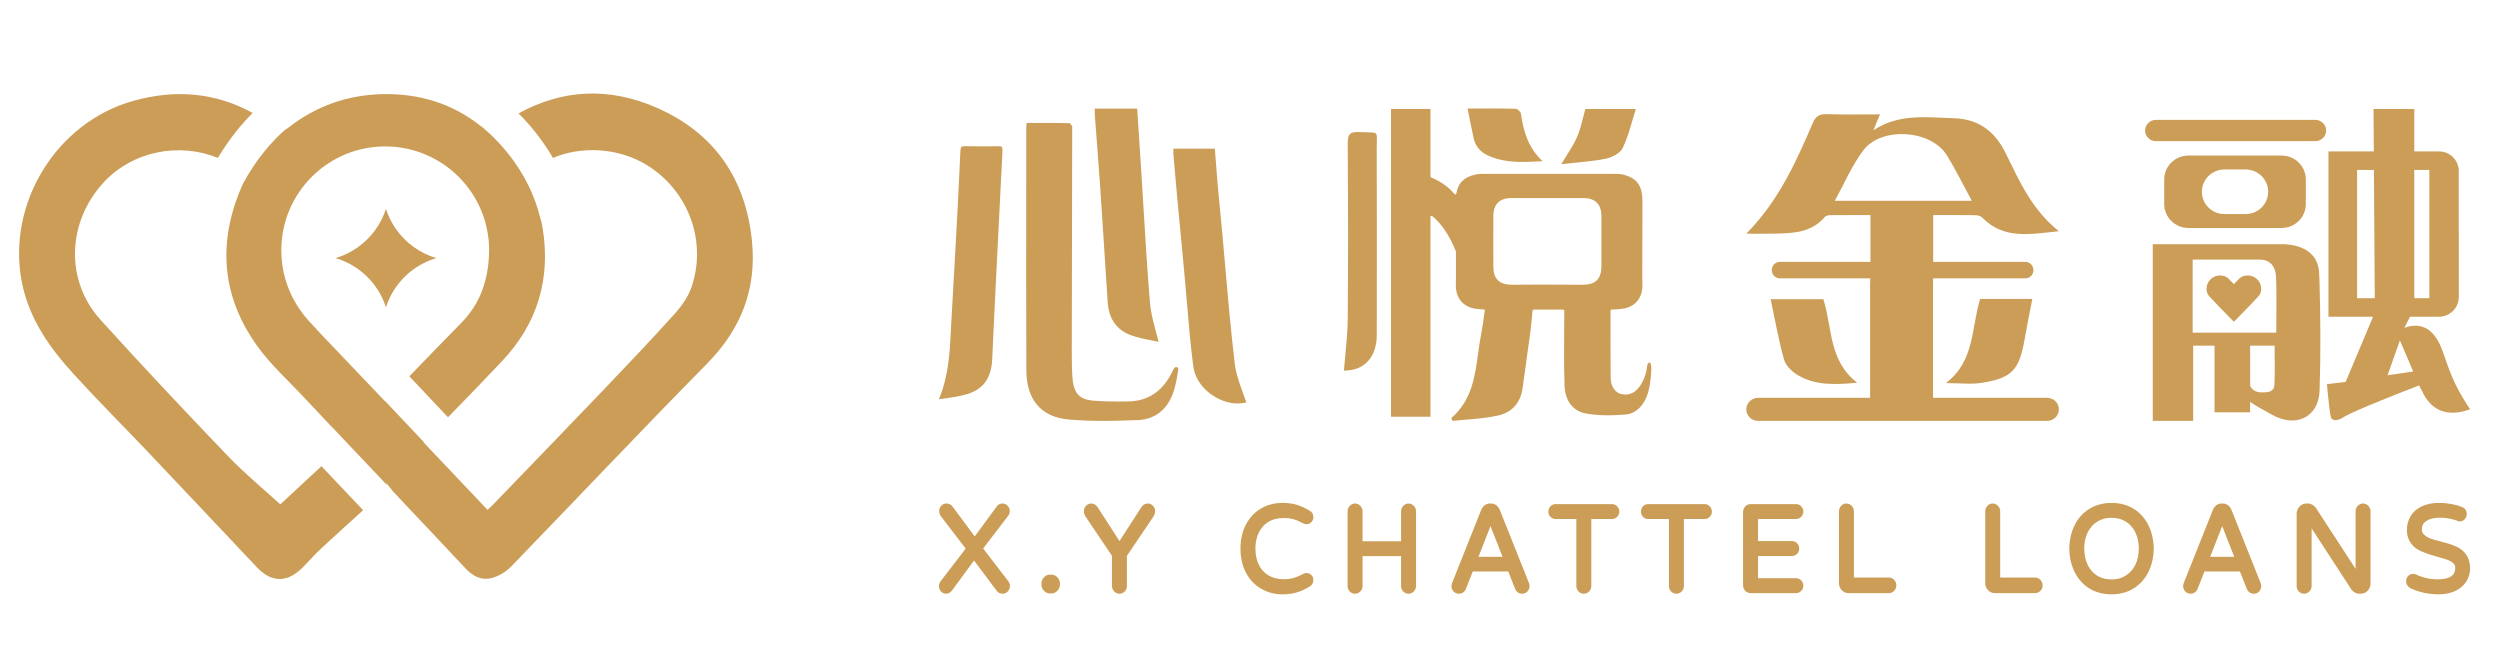 <?xml version="1.0" encoding="utf-8"?>
<!-- Generator: Adobe Illustrator 16.0.0, SVG Export Plug-In . SVG Version: 6.00 Build 0)  -->
<!DOCTYPE svg PUBLIC "-//W3C//DTD SVG 1.1//EN" "http://www.w3.org/Graphics/SVG/1.1/DTD/svg11.dtd">
<svg version="1.1" id="圖層_1" xmlns="http://www.w3.org/2000/svg" xmlns:xlink="http://www.w3.org/1999/xlink" x="0px" y="0px"
	 width="300px" height="80px" viewBox="0 0 300 80" enable-background="new 0 0 300 80" xml:space="preserve">
<path d="M492.445-163.988c-0.059,0.107,0.112,0.108,0.089,0.198c-0.126-0.009-0.126-0.009-0.091-0.199L492.445-163.988z"/>
<path d="M487.503-161.807c-0.001-0.061-0.003-0.122-0.003-0.184c0.012,0.007,0.022,0.012,0.033,0.021
	C487.658-161.876,487.658-161.876,487.503-161.807z"/>
<path d="M491.793-163.67c0.091,0,0.181,0,0.271,0C491.926-163.567,491.926-163.567,491.793-163.67z"/>
<path d="M535.388-162.05c0.007,0.063,0.017,0.125,0.021,0.188c0.001,0.004-0.021,0.013-0.026,0.013c-0.014,0-0.03-0.011-0.029-0.015
	C535.36-161.925,535.371-161.987,535.388-162.05L535.388-162.05z"/>
<path d="M530.972-163.67c0.062,0,0.12-0.001,0.182-0.001C531.07-163.557,531.051-163.557,530.972-163.67z"/>
<g>
	<path fill="#CB9D57" d="M117.978,65.819l3.04-3.973c0.103-0.15,0.155-0.327,0.155-0.525c0-0.243-0.087-0.457-0.259-0.634
		c-0.171-0.175-0.385-0.267-0.618-0.267c-0.285,0-0.52,0.118-0.676,0.339l-2.656,3.616l-2.664-3.599
		c-0.085-0.104-0.19-0.189-0.311-0.254c-0.129-0.068-0.267-0.103-0.41-0.103c-0.244,0-0.46,0.093-0.628,0.271
		c-0.165,0.176-0.249,0.393-0.249,0.645c0,0.193,0.055,0.381,0.161,0.557l3.02,3.941l-3.042,3.963
		c-0.11,0.169-0.166,0.358-0.166,0.563c0,0.233,0.084,0.44,0.249,0.616c0.167,0.178,0.375,0.271,0.601,0.271
		c0.263,0,0.496-0.119,0.703-0.368l2.657-3.617l2.69,3.598c0.176,0.254,0.425,0.388,0.721,0.388c0.255,0,0.478-0.097,0.646-0.281
		c0.162-0.181,0.245-0.398,0.245-0.648c0-0.228-0.063-0.416-0.177-0.552L117.978,65.819z"/>
	<path fill="#CB9D57" d="M126.15,68.952h-0.137c-0.284,0-0.531,0.111-0.737,0.329c-0.202,0.214-0.304,0.471-0.304,0.761v0.087
		c0,0.291,0.102,0.547,0.304,0.76c0.205,0.219,0.453,0.329,0.737,0.329h0.137c0.283,0,0.531-0.11,0.737-0.329
		c0.202-0.214,0.304-0.47,0.304-0.76v-0.087c0-0.29-0.102-0.547-0.304-0.761C126.681,69.063,126.433,68.952,126.15,68.952z"/>
	<path fill="#CB9D57" d="M137.738,60.421c-0.328,0-0.599,0.158-0.78,0.453l-2.619,4.056l-2.616-4.051
		c-0.185-0.3-0.455-0.458-0.783-0.458c-0.248,0-0.468,0.101-0.635,0.293c-0.16,0.185-0.242,0.403-0.242,0.651
		c0,0.156,0.044,0.326,0.134,0.518l3.238,4.814v3.62c0,0.255,0.089,0.475,0.266,0.655c0.175,0.18,0.396,0.274,0.638,0.274
		c0.244,0,0.463-0.096,0.635-0.278c0.169-0.18,0.255-0.399,0.255-0.651v-3.62l3.231-4.779l0.024-0.046
		c0.087-0.209,0.13-0.384,0.13-0.536c0-0.242-0.086-0.457-0.255-0.637C138.188,60.517,137.973,60.421,137.738,60.421z"/>
	<path fill="#CB9D57" d="M152.194,62.632c0.491-0.311,1.11-0.467,1.839-0.467c0.455,0,0.867,0.052,1.224,0.155
		c0.362,0.105,0.748,0.271,1.138,0.488c0.104,0.063,0.233,0.096,0.384,0.096c0.237,0,0.443-0.09,0.597-0.261
		c0.149-0.166,0.225-0.355,0.225-0.567c0-0.47-0.248-0.694-0.44-0.79c-0.526-0.32-1.048-0.559-1.548-0.71
		c-0.505-0.151-1.078-0.229-1.701-0.229c-0.961,0-1.835,0.227-2.597,0.676c-0.764,0.448-1.368,1.094-1.799,1.916
		c-0.437,0.828-0.659,1.802-0.659,2.895c0,1.083,0.219,2.052,0.651,2.879c0.437,0.834,1.051,1.484,1.826,1.932
		c0.757,0.448,1.624,0.676,2.577,0.676c0.623,0,1.196-0.077,1.701-0.229c0.501-0.151,1.022-0.391,1.539-0.704
		c0.294-0.162,0.449-0.438,0.449-0.796c0-0.223-0.076-0.417-0.229-0.579c-0.153-0.163-0.358-0.249-0.593-0.249
		c-0.149,0-0.278,0.032-0.374,0.091c-0.4,0.222-0.786,0.388-1.147,0.493c-0.356,0.104-0.768,0.156-1.224,0.156
		c-0.703,0-1.319-0.156-1.83-0.464c-0.508-0.305-0.896-0.741-1.156-1.305c-0.263-0.532-0.396-1.172-0.396-1.901
		s0.135-1.377,0.403-1.923C151.317,63.373,151.7,62.942,152.194,62.632z"/>
	<path fill="#CB9D57" d="M168.382,60.71c-0.168,0.186-0.253,0.405-0.253,0.655v3.583h-4.622v-3.583c0-0.252-0.087-0.473-0.262-0.659
		c-0.176-0.188-0.397-0.285-0.642-0.285c-0.246,0-0.467,0.1-0.638,0.289c-0.168,0.185-0.253,0.405-0.253,0.655v8.952
		c0,0.253,0.086,0.472,0.256,0.652c0.171,0.182,0.391,0.277,0.635,0.277c0.245,0,0.46-0.093,0.639-0.274
		c0.177-0.182,0.265-0.401,0.265-0.655v-3.582h4.622v3.582c0,0.252,0.086,0.471,0.256,0.652c0.172,0.182,0.391,0.277,0.635,0.277
		c0.242,0,0.463-0.095,0.639-0.274c0.177-0.181,0.266-0.401,0.266-0.655v-8.952c0-0.252-0.088-0.474-0.262-0.659
		C169.309,60.33,168.724,60.332,168.382,60.71z"/>
	<path fill="#CB9D57" d="M179.977,61.19c-0.1-0.233-0.236-0.42-0.408-0.556c-0.184-0.142-0.398-0.214-0.64-0.214h-0.137
		c-0.24,0-0.455,0.072-0.64,0.215c-0.172,0.135-0.309,0.321-0.41,0.56l-3.483,8.742c-0.057,0.158-0.084,0.279-0.084,0.38
		c0,0.251,0.083,0.469,0.245,0.648c0.168,0.185,0.391,0.281,0.646,0.281c0.189,0,0.362-0.052,0.512-0.155
		c0.146-0.103,0.258-0.246,0.333-0.431l0.822-2.083h4.256l0.823,2.084c0.074,0.184,0.187,0.328,0.332,0.43
		c0.149,0.104,0.321,0.155,0.513,0.155c0.254,0,0.478-0.097,0.645-0.281c0.163-0.181,0.245-0.398,0.245-0.648
		c0-0.1-0.025-0.221-0.086-0.387L179.977,61.19z M180.306,66.819h-2.89l1.444-3.692L180.306,66.819z"/>
	<path fill="#CB9D57" d="M193.452,60.493h-6.8c-0.235,0-0.447,0.095-0.61,0.274c-0.158,0.176-0.238,0.386-0.238,0.626
		c0,0.243,0.082,0.452,0.242,0.623c0.162,0.172,0.372,0.264,0.606,0.264h2.51v8.037c0,0.252,0.086,0.472,0.256,0.652
		c0.171,0.182,0.391,0.277,0.635,0.277c0.242,0,0.463-0.095,0.639-0.274c0.177-0.181,0.266-0.401,0.266-0.655V62.28h2.495
		c0.233,0,0.444-0.09,0.61-0.261c0.166-0.168,0.253-0.385,0.253-0.626c0-0.242-0.084-0.453-0.249-0.63
		C193.9,60.587,193.688,60.493,193.452,60.493z"/>
	<path fill="#CB9D57" d="M204.562,60.493h-6.799c-0.236,0-0.448,0.095-0.611,0.274c-0.157,0.176-0.238,0.386-0.238,0.626
		c0,0.243,0.082,0.452,0.242,0.623c0.162,0.172,0.373,0.264,0.607,0.264h2.509v8.037c0,0.252,0.087,0.472,0.256,0.652
		c0.172,0.182,0.392,0.277,0.636,0.277c0.242,0,0.463-0.095,0.638-0.274c0.177-0.181,0.266-0.401,0.266-0.655V62.28h2.495
		c0.233,0,0.444-0.09,0.61-0.261c0.166-0.168,0.253-0.385,0.253-0.626c0-0.242-0.083-0.453-0.249-0.63
		C205.009,60.587,204.797,60.493,204.562,60.493z"/>
	<path fill="#CB9D57" d="M215.535,62.28c0.233,0,0.445-0.09,0.611-0.261c0.168-0.171,0.252-0.381,0.252-0.626
		c0-0.242-0.083-0.453-0.248-0.63c-0.167-0.177-0.38-0.271-0.615-0.271h-5.474c-0.246,0-0.467,0.1-0.639,0.289
		c-0.167,0.185-0.253,0.405-0.253,0.655v8.808c0,0.252,0.087,0.471,0.257,0.651c0.171,0.183,0.391,0.278,0.635,0.278h5.474
		c0.233,0,0.444-0.09,0.611-0.26c0.168-0.171,0.252-0.382,0.252-0.627c0-0.241-0.083-0.454-0.249-0.63
		c-0.167-0.178-0.38-0.271-0.614-0.271h-4.57v-2.667h4.079c0.234,0,0.445-0.09,0.61-0.261c0.168-0.171,0.253-0.382,0.253-0.626
		c0-0.241-0.084-0.454-0.249-0.63c-0.167-0.178-0.379-0.271-0.614-0.271h-4.079V62.28H215.535z"/>
	<path fill="#CB9D57" d="M226.659,69.301h-4.188v-7.936c0-0.252-0.089-0.473-0.263-0.659c-0.177-0.188-0.398-0.285-0.642-0.285
		c-0.246,0-0.467,0.1-0.639,0.289c-0.167,0.185-0.252,0.405-0.252,0.655v8.619c0,0.318,0.111,0.599,0.33,0.832
		c0.224,0.238,0.494,0.358,0.806,0.358h4.847c0.245,0,0.46-0.092,0.639-0.275c0.177-0.181,0.267-0.401,0.267-0.654
		c0-0.252-0.089-0.474-0.264-0.659C227.124,69.399,226.903,69.301,226.659,69.301z"/>
	<path fill="#CB9D57" d="M244.211,69.301h-4.188v-7.936c0-0.252-0.088-0.473-0.263-0.659c-0.176-0.188-0.397-0.285-0.642-0.285
		c-0.246,0-0.467,0.1-0.638,0.289c-0.168,0.185-0.253,0.405-0.253,0.655v8.619c0,0.318,0.111,0.599,0.331,0.832
		c0.224,0.238,0.494,0.358,0.806,0.358h4.847c0.245,0,0.459-0.092,0.639-0.275c0.176-0.181,0.265-0.401,0.265-0.654
		c0-0.252-0.088-0.474-0.262-0.659C244.676,69.399,244.454,69.301,244.211,69.301z"/>
	<path fill="#CB9D57" d="M256.044,61.054c-0.766-0.469-1.662-0.706-2.662-0.706c-0.99,0-1.882,0.237-2.648,0.706
		c-0.769,0.47-1.366,1.13-1.777,1.964c-0.407,0.815-0.623,1.762-0.643,2.82c0.02,1.052,0.237,2,0.649,2.82
		c0.416,0.828,1.006,1.485,1.756,1.956c0.767,0.469,1.663,0.706,2.663,0.706c0.991,0,1.881-0.238,2.643-0.706
		c0.764-0.469,1.362-1.136,1.784-1.979c0.406-0.814,0.622-1.756,0.642-2.807c-0.02-1.041-0.237-1.986-0.648-2.812
		C257.386,62.184,256.795,61.524,256.044,61.054z M253.382,69.533c-0.665,0-1.25-0.155-1.738-0.462
		c-0.486-0.304-0.868-0.748-1.137-1.318c-0.264-0.561-0.398-1.207-0.398-1.919c0-0.721,0.137-1.368,0.404-1.924
		c0.264-0.549,0.644-0.983,1.131-1.297c0.473-0.316,1.058-0.479,1.738-0.479c0.656,0,1.238,0.158,1.73,0.468
		c0.492,0.311,0.877,0.752,1.145,1.313c0.265,0.562,0.398,1.208,0.398,1.919c0,0.721-0.136,1.368-0.403,1.924
		c-0.265,0.549-0.644,0.983-1.133,1.297C254.649,69.371,254.064,69.533,253.382,69.533z"/>
	<path fill="#CB9D57" d="M267.78,61.19c-0.1-0.233-0.236-0.42-0.409-0.556c-0.183-0.142-0.398-0.214-0.639-0.214h-0.137
		c-0.24,0-0.455,0.072-0.64,0.215c-0.172,0.135-0.309,0.321-0.41,0.56l-3.484,8.742c-0.057,0.158-0.083,0.279-0.083,0.38
		c0,0.251,0.083,0.469,0.245,0.648c0.167,0.185,0.391,0.281,0.646,0.281c0.189,0,0.361-0.052,0.512-0.155
		c0.146-0.103,0.258-0.246,0.333-0.431l0.822-2.083h4.256l0.823,2.084c0.074,0.184,0.187,0.328,0.332,0.43
		c0.149,0.104,0.321,0.155,0.512,0.155c0.255,0,0.479-0.097,0.646-0.281c0.162-0.181,0.245-0.398,0.245-0.648
		c0-0.1-0.027-0.221-0.087-0.387L267.78,61.19z M268.108,66.819h-2.889l1.444-3.692L268.108,66.819z"/>
	<path fill="#CB9D57" d="M283.562,60.421c-0.246,0-0.467,0.1-0.639,0.289c-0.167,0.185-0.252,0.405-0.252,0.655v6.896l-4.756-7.3
		c-0.271-0.358-0.598-0.54-0.975-0.54h-0.178c-0.321,0-0.6,0.126-0.828,0.374c-0.222,0.243-0.335,0.532-0.335,0.86v8.662
		c0,0.253,0.086,0.472,0.255,0.652c0.172,0.182,0.391,0.277,0.635,0.277c0.246,0,0.46-0.093,0.64-0.274
		c0.176-0.182,0.266-0.401,0.266-0.655v-6.911l4.778,7.339c0.104,0.147,0.242,0.27,0.409,0.36c0.17,0.095,0.353,0.142,0.543,0.142
		h0.164c0.318,0,0.598-0.122,0.83-0.363c0.229-0.238,0.347-0.526,0.347-0.856v-8.662c0-0.252-0.088-0.474-0.263-0.659
		C284.028,60.519,283.806,60.421,283.562,60.421z"/>
	<path fill="#CB9D57" d="M295.916,66.521c-0.325-0.445-0.756-0.778-1.275-0.986c-0.417-0.181-1.002-0.366-1.791-0.566
		c-0.585-0.141-1.027-0.273-1.312-0.393c-0.267-0.111-0.49-0.258-0.673-0.443c-0.164-0.153-0.244-0.36-0.244-0.635
		c0-0.423,0.178-0.744,0.544-0.984c0.396-0.262,0.937-0.393,1.609-0.393c0.721,0,1.43,0.126,2.086,0.366
		c0.119,0.056,0.227,0.084,0.33,0.084c0.232,0,0.438-0.101,0.598-0.29c0.149-0.179,0.226-0.38,0.226-0.598
		c0-0.394-0.199-0.691-0.562-0.838c-0.828-0.331-1.775-0.498-2.814-0.498c-0.744,0-1.416,0.136-1.999,0.401
		c-0.599,0.273-1.058,0.675-1.367,1.194c-0.296,0.502-0.445,1.06-0.445,1.656c0,0.604,0.158,1.136,0.471,1.58
		c0.311,0.442,0.772,0.788,1.367,1.026c0.483,0.207,1.097,0.412,1.822,0.606c0.616,0.171,1.062,0.31,1.326,0.412
		c0.236,0.093,0.436,0.22,0.6,0.385c0.146,0.132,0.216,0.303,0.216,0.518c0,0.597-0.219,1.392-2.113,1.392
		c-0.903,0-1.771-0.192-2.566-0.565c-0.11-0.059-0.239-0.088-0.382-0.088c-0.237,0-0.446,0.092-0.604,0.268
		c-0.154,0.17-0.231,0.379-0.231,0.619c0,0.178,0.054,0.349,0.16,0.509c0.105,0.157,0.237,0.271,0.388,0.339
		c1.041,0.479,2.171,0.721,3.359,0.721c0.717,0,1.366-0.127,1.93-0.379c0.576-0.256,1.033-0.632,1.361-1.119
		c0.319-0.485,0.48-1.027,0.48-1.609C296.409,67.541,296.243,66.972,295.916,66.521z"/>
</g>
<g>
	<path fill="#CB9D57" d="M33.634,60.526c-1.964-1.8-4.252-3.679-6.286-5.802c-5.168-5.391-10.294-10.826-15.302-16.366
		c-4.275-4.729-3.987-11.805,0.465-16.547c3.483-3.712,9.042-4.74,13.633-2.861c1.35-2.263,2.823-4.042,4.178-5.4
		c-4.42-2.417-9.217-2.887-14.364-1.437c-9.227,2.6-15.165,12.348-13.341,21.727C3.48,38.276,5.97,41.748,8.9,44.958
		c2.907,3.187,5.965,6.235,8.935,9.364c4.348,4.582,8.673,9.185,13.012,13.773c1.722,1.822,3.62,1.847,5.41,0.064
		c0.794-0.789,1.524-1.645,2.346-2.403c1.648-1.521,3.309-3.028,4.97-4.535l-5-5.28C36.855,57.536,35.195,59.077,33.634,60.526z"/>
	<path fill="#CB9D57" d="M90.239,28.959c-0.745-7.523-4.519-13-11.433-16.032c-5.769-2.53-11.349-2.192-16.582,0.679
		c1.34,1.339,2.839,3.12,4.13,5.346c3.378-1.44,7.801-1.253,11.21,0.821c5.008,3.047,7.311,9.129,5.421,14.668
		c-0.386,1.135-1.132,2.222-1.942,3.124c-2.723,3.03-5.531,5.986-8.346,8.932c-4.499,4.708-9.029,9.386-13.548,14.074
		c-0.164,0.17-0.348,0.322-0.653,0.602c-2.535-2.675-5.043-5.323-7.66-8.082c0.011-0.012,0.022-0.022,0.031-0.034l-4.633-4.909
		c-0.006,0.007-0.012,0.013-0.019,0.02c-1.639-1.722-3.229-3.386-4.814-5.055c-1.457-1.535-2.935-3.049-4.357-4.615
		c-0.416-0.458-0.781-0.93-1.107-1.411c-0.056-0.081-0.109-0.165-0.164-0.248c-0.048-0.074-0.097-0.147-0.142-0.222
		c-1.188-1.909-1.875-4.162-1.875-6.576c0-6.887,5.583-12.47,12.469-12.47c6.887,0,12.471,5.583,12.471,12.47
		c0,0.307-0.016,0.61-0.038,0.911c-0.044,0.897-0.189,1.786-0.412,2.675c-0.494,1.974-1.467,3.68-2.916,5.146
		c-2.073,2.099-4.125,4.225-6.208,6.385l4.639,4.916c2.204-2.267,4.371-4.496,6.502-6.756c4.263-4.518,5.854-9.918,4.841-16.007
		c-0.043-0.259-0.094-0.517-0.15-0.773c-0.047-0.11-0.087-0.225-0.115-0.344c-1.315-5.45-4.794-9.099-6.866-10.864
		c-0.105-0.065-0.215-0.143-0.333-0.236c-3.419-2.717-7.415-3.887-11.733-3.796c-4.188,0.088-7.998,1.426-11.316,4.03
		c-0.131,0.103-0.253,0.181-0.372,0.236c-1.525,1.346-3.431,3.443-5.066,6.488c-0.002,0.006-0.004,0.011-0.007,0.018
		c-3.048,6.776-2.65,13.337,1.69,19.409c1.658,2.321,3.84,4.269,5.797,6.373c1.008,1.084,2.03,2.166,3.083,3.278
		c0.057,0.049,0.113,0.101,0.166,0.156l6.531,6.896c-0.013-0.069-0.027-0.139-0.04-0.208c0.271,0.341,0.523,0.701,0.814,1.025
		l0.546,0.577c0.028,0.028,0.05,0.058,0.075,0.087c2.695,2.862,5.403,5.71,8.088,8.582c0.862,0.922,1.911,1.442,3.102,1.12
		c0.834-0.225,1.702-0.726,2.305-1.347c7.847-8.094,15.576-16.302,23.492-24.325C88.898,39.536,90.81,34.746,90.239,28.959z"/>
	<path fill="#CB9D57" d="M47.476,27.429c-0.496-0.721-0.893-1.517-1.163-2.369c-0.295,0.929-0.74,1.791-1.301,2.561
		c-1.157,1.588-2.817,2.785-4.748,3.351c2.868,0.841,5.145,3.07,6.048,5.913c0.903-2.843,3.178-5.072,6.048-5.913
		C50.352,30.383,48.636,29.112,47.476,27.429z"/>
</g>
<g>
	<path fill="#CB9D57" d="M141.385,44.362c-0.12,0.844-0.27,1.693-0.512,2.488c-0.674,2.206-2.202,3.47-4.303,3.557
		c-1.648,0.069-2.916,0.1-4.112,0.1c-1.516,0-2.872-0.052-4.145-0.158c-3.36-0.28-5.142-2.341-5.154-5.957
		c-0.024-7.352-0.018-14.827-0.012-22.057c0.001-2.319,0.003-4.638,0.004-6.958c0-0.162,0.02-0.334,0.044-0.551
		c0.003-0.024,0.006-0.048,0.009-0.072c0.312,0,0.623-0.001,0.934-0.001c0.414-0.001,0.827-0.002,1.237-0.002
		c0.886,0,1.935,0.004,3.013,0.031c0.052,0.052,0.134,0.175,0.186,0.253c0.032,0.048,0.063,0.095,0.096,0.14
		c-0.003,0.031-0.005,0.062-0.005,0.092l-0.013,6.264c-0.016,7.376-0.031,13.525-0.04,20.903c-0.001,0.644,0.015,2.631,0.133,3.383
		c0.354,2.262,1.706,2.266,3.908,2.338c1.105,0.035,2.019,0.04,2.869,0.014c2.241-0.072,3.943-1.207,5.058-3.374
		c0.29-0.564,0.348-0.825,0.678-0.72C141.259,44.071,141.422,44.11,141.385,44.362z"/>
	<path fill="#CB9D57" d="M119.866,17.549l-0.024,0c-0.657,0.009-1.314,0.016-1.971,0.016c-0.743,0-1.423-0.007-2.081-0.022l-0.04,0
		c-0.352,0-0.478,0.05-0.504,0.614l-0.123,2.611c-0.296,6.29-0.603,11.361-0.958,17.755c-0.019,0.345-0.036,0.691-0.053,1.038
		c-0.135,2.718-0.273,5.523-1.439,8.35c0.215-0.031,0.43-0.062,0.64-0.09c0.929-0.13,1.888-0.264,2.777-0.538
		c1.926-0.596,2.871-1.921,2.975-4.17l0.134-2.91c0.354-7.693,0.719-14.214,1.095-22.036c0.017-0.355-0.03-0.485-0.073-0.532
		C120.172,17.58,120.046,17.549,119.866,17.549z"/>
	<path fill="#CB9D57" d="M149.146,47.124c-0.407-1.114-0.829-2.268-0.97-3.458c-0.518-4.354-0.903-8.796-1.276-13.094
		c-0.075-0.858-0.149-1.716-0.225-2.575c-0.232-2.638-0.44-4.309-0.642-6.915c-0.083-1.078-0.167-2.159-0.252-3.245h-4.972
		c0,0.014,0,0.027,0,0.041c-0.006,0.263-0.01,0.49,0.008,0.712l0.125,1.467c0.416,4.898,0.846,8.94,1.286,13.92
		c0.065,0.738,0.128,1.477,0.191,2.216c0.216,2.547,0.439,5.181,0.771,7.751c0.341,2.637,3.075,4.476,5.316,4.476
		c0.367,0,0.72-0.046,1.052-0.136C149.427,47.895,149.285,47.504,149.146,47.124z"/>
	<path fill="#CB9D57" d="M131.628,17.092c0.133,1.713,0.27,3.485,0.388,5.23c0.165,2.434,0.321,4.868,0.476,7.303
		c0.142,2.225,0.284,4.45,0.433,6.675c0.131,1.942,1.079,3.295,2.743,3.912c0.854,0.317,1.783,0.496,2.682,0.669
		c0.224,0.043,0.451,0.086,0.68,0.133c-0.1-0.398-0.204-0.786-0.307-1.167c-0.325-1.208-0.632-2.351-0.73-3.53
		c-0.315-3.787-0.547-7.643-0.772-11.372c-0.092-1.529-0.184-3.058-0.282-4.586c-0.117-1.83-0.237-3.659-0.358-5.503l-0.12-1.822
		h-5.09c0,0.017-0.001,0.034-0.001,0.051c-0.005,0.264-0.009,0.49,0.007,0.712C131.458,14.894,131.543,15.993,131.628,17.092z"/>
</g>
<g>
	<path fill="#CB9D57" d="M165.114,16.035c-0.134-0.141-0.493-0.148-1.147-0.162c-0.25-0.005-0.547-0.011-0.896-0.026
		c-0.549-0.024-0.884,0.049-1.077,0.245c-0.189,0.19-0.272,0.527-0.268,1.089c0.056,7.772,0.058,14.644,0.005,21.007
		c-0.013,1.447-0.146,2.86-0.288,4.356c-0.06,0.626-0.12,1.272-0.172,1.919c0.032,0.001,0.065,0.001,0.097,0.001
		c2.366,0,3.84-1.63,3.844-4.253c0.016-8.953,0.014-15.797-0.006-22.191c-0.001-0.364,0.008-0.668,0.014-0.924
		C165.234,16.498,165.241,16.169,165.114,16.035z"/>
	<path fill="#CB9D57" d="M176.825,16.533c0.213,1.014,0.829,1.746,1.834,2.178c1.161,0.5,2.422,0.724,4.088,0.724l0,0
		c0.747,0,1.516-0.043,2.356-0.098c-1.696-1.603-2.272-3.462-2.601-5.742c-0.027-0.196-0.425-0.535-0.633-0.541
		c-1.073-0.031-2.147-0.035-2.964-0.035c-0.462,0-0.931,0.001-1.409,0.003c-0.454,0.001-0.919,0.003-1.394,0.003l0.235,1.147
		C176.508,14.999,176.664,15.766,176.825,16.533z"/>
	<path fill="#CB9D57" d="M197.957,43.528c-0.012-0.001-0.02-0.01-0.029-0.012c-0.281-0.056-0.309,0.732-0.34,0.886
		c-0.188,0.955-0.746,2.256-1.662,2.73c-0.229,0.118-0.531,0.206-0.791,0.213c-0.267,0.005-0.628-0.035-0.869-0.155
		c-0.498-0.249-0.81-0.749-0.921-1.282c-0.097-0.461-0.067-0.945-0.07-1.414l-0.001-0.125c-0.016-1.858-0.014-3.677-0.011-5.603
		l0.001-1.501c0-0.065,0.053-0.119,0.118-0.119c0.462-0.003,0.915-0.038,1.35-0.1c1.43-0.21,2.31-1.208,2.354-2.67
		c0.008-0.231,0.001-0.47-0.006-0.7c-0.005-0.168-0.01-0.336-0.01-0.504c0.005-2.92,0.009-4.064,0.015-5.863l0.01-3.144
		c0.006-1.898-0.685-2.833-2.386-3.227c-0.297-0.069-0.623-0.069-0.938-0.07c-1.006-0.001-2.67-0.001-4.393-0.001h-4.45h-0.937
		h-0.777h-2.455c-0.863,0-1.737,0-2.729,0.001c-0.331,0.001-0.656,0.001-0.954,0.07c-1.418,0.329-2.111,1.017-2.318,2.298
		c-0.008,0.046-0.041,0.083-0.086,0.096c-0.045,0.012-0.093-0.003-0.122-0.038c-0.898-1.067-2.029-1.681-2.82-2.008
		c-0.045-0.019-0.073-0.062-0.073-0.109v-8.096h-4.736v36.931h4.736v-24c0-0.045,0.025-0.087,0.066-0.107
		c0.042-0.02,0.091-0.015,0.126,0.014c1.094,0.866,2.055,2.287,2.853,4.222c0.006,0.015,0.009,0.029,0.009,0.045
		c0.002,0.794,0.004,1.724,0.005,2.987c0.001,0.168-0.004,0.336-0.009,0.504c-0.007,0.23-0.014,0.469-0.007,0.7
		c0.045,1.461,0.926,2.459,2.354,2.67c0.299,0.043,0.619,0.071,1.006,0.088c0.034,0.001,0.065,0.017,0.086,0.042
		c0.021,0.026,0.031,0.06,0.027,0.093l-0.068,0.493c-0.102,0.745-0.206,1.515-0.356,2.262c-0.156,0.783-0.268,1.597-0.374,2.385
		c-0.377,2.769-0.766,5.632-3.221,7.759l0.149,0.339c0.537-0.058,1.084-0.104,1.614-0.148c1.274-0.106,2.593-0.218,3.848-0.497
		c1.668-0.368,2.714-1.537,2.946-3.289c0.143-1.085,0.296-2.169,0.45-3.253c0.159-1.125,0.323-2.289,0.474-3.435
		c0.094-0.716,0.159-1.426,0.228-2.179l0.04-0.444c0.006-0.062,0.057-0.108,0.118-0.108l3.575,0c0.032,0,0.063,0.013,0.085,0.035
		c0.021,0.022,0.034,0.052,0.034,0.084c-0.002,0.78-0.009,1.554-0.015,2.323c-0.018,2.318-0.035,4.508,0.051,6.732
		c0.069,1.782,1.021,3.01,2.544,3.288c0.81,0.147,1.685,0.219,2.676,0.219c0.638,0,1.323-0.03,2.097-0.092
		c1.416-0.112,2.331-1.359,2.695-2.624c0.132-0.458,0.223-0.938,0.282-1.411c0.035-0.29,0.062-0.58,0.086-0.87
		C198.163,44.469,198.213,43.541,197.957,43.528z M192.173,31.918c-0.002,1.556-0.696,2.25-2.251,2.25
		c-0.931-0.001-4.201-0.009-5.245-0.016c-0.005,0-0.01,0-0.015-0.001l-0.056,0l-0.058,0c-0.005,0-0.01,0.001-0.015,0.001
		l-0.473,0.003c-0.867,0.006-1.734,0.011-2.601,0.013c-1.563,0-2.257-0.693-2.26-2.25c-0.002-1.446-0.002-1.987-0.002-2.74
		l0.002-3.231c0.005-1.445,0.739-2.178,2.183-2.18l0.675-0.001c0.759,0,1.518,0.002,2.275,0.003l0.344,0
		c0.824-0.001,2.36-0.003,4.19-0.003l1.122,0.001c1.444,0.001,2.179,0.735,2.183,2.18l0.003,1.319l-0.001,1.833
		C192.176,29.896,192.176,30.423,192.173,31.918z"/>
	<path fill="#CB9D57" d="M192.692,19.045c0.768-0.155,1.735-0.673,2.026-1.271c0.507-1.038,0.833-2.161,1.178-3.349
		c0.128-0.439,0.258-0.892,0.402-1.348h-6.058c-0.09,0.328-0.174,0.66-0.254,0.982c-0.198,0.792-0.402,1.612-0.729,2.363
		c-0.326,0.754-0.766,1.45-1.274,2.256c-0.204,0.323-0.413,0.656-0.632,1.016c0.503-0.054,0.995-0.101,1.48-0.147
		C190.176,19.418,191.446,19.297,192.692,19.045z"/>
</g>
<g>
	<path fill-rule="evenodd" clip-rule="evenodd" fill="#CB9D57" d="M215.752,45.028c2.124,1.234,4.465,1.155,7.105,0.896
		c-3.444-2.66-2.974-6.645-4.054-10.019c-2.065,0-4.089,0-6.323,0c0.532,2.499,0.943,4.901,1.602,7.232
		C214.291,43.879,215.053,44.623,215.752,45.028z"/>
	<path fill-rule="evenodd" clip-rule="evenodd" fill="#CB9D57" d="M233.51,45.971c1.673,0,3.038,0.175,4.345-0.035
		c3.583-0.574,4.455-1.555,5.091-5.184c0.28-1.601,0.608-3.193,0.933-4.879c-2.22,0-4.203,0-6.262,0
		C236.535,39.355,236.995,43.316,233.51,45.971z"/>
	<path fill-rule="evenodd" clip-rule="evenodd" fill="#CB9D57" d="M245.651,47.74h-13.685c0-4.588,0-9.041,0-13.612l0.009-0.726
		h11.063c0.537,0,0.973-0.442,0.973-0.988c0-0.546-0.436-0.988-0.973-0.988h-11.054c0-1.896,0-3.728,0-5.615
		c1.745,0,3.38-0.013,5.014,0.012c0.292,0.004,0.67,0.08,0.857,0.273c2.61,2.687,5.764,1.998,9.212,1.651
		c-3.256-2.597-4.76-6.063-6.395-9.379c-1.336-2.709-3.343-4.094-6.204-4.178c-3.243-0.095-6.566-0.604-9.667,1.45
		c0.304-0.724,0.508-1.211,0.801-1.916c-2.296,0-4.372,0.042-6.447-0.021c-0.856-0.025-1.273,0.258-1.623,1.069
		c-2.004,4.646-4.051,9.277-7.975,13.27c1.409,0,2.474,0.021,3.538-0.005c2.15-0.05,4.291-0.141,5.864-1.985
		c0.124-0.146,0.396-0.227,0.603-0.229c1.619-0.019,3.238-0.01,4.894-0.01c0,1.926,0,3.731,0,5.612h-10.869
		c-0.537,0-0.973,0.442-0.973,0.988c0,0.545,0.436,0.988,0.973,0.988h10.848l-0.021,0.763c0,4.548,0,9.01,0,13.575h-13.441
		c-0.78,0-1.415,0.619-1.415,1.383c0,0.765,0.635,1.384,1.415,1.384h34.679c0.782,0,1.416-0.619,1.416-1.384
		C247.067,48.359,246.433,47.74,245.651,47.74z M220.175,24.093c1.177-2.121,2.07-4.274,3.431-6.063
		c2.188-2.88,8.117-2.453,10.01,0.594c1.059,1.706,1.94,3.526,2.997,5.469C231.043,24.093,225.701,24.093,220.175,24.093z"/>
</g>
<g>
	<path fill-rule="evenodd" clip-rule="evenodd" fill="#CB9D57" d="M273.797,27.357c1.603,0,2.902-1.284,2.902-2.868v-2.953
		c0-1.584-1.3-2.869-2.902-2.869h-11.189c-1.603,0-2.902,1.284-2.902,2.869v2.953c0,1.584,1.3,2.868,2.902,2.868H273.797z
		 M266.93,20.338h2.544c1.494,0,2.706,1.198,2.706,2.675s-1.212,2.674-2.706,2.674h-2.544c-1.493,0-2.705-1.197-2.705-2.674
		S265.437,20.338,266.93,20.338z"/>
	<path fill-rule="evenodd" clip-rule="evenodd" fill="#CB9D57" d="M277.848,14.388h-19.146c-0.714,0-1.291,0.57-1.291,1.275
		c0,0.704,0.577,1.276,1.291,1.276h19.146c0.712,0,1.29-0.572,1.29-1.276C279.138,14.958,278.56,14.388,277.848,14.388z"/>
	<path fill-rule="evenodd" clip-rule="evenodd" fill="#CB9D57" d="M270.554,33.281c-0.598-0.359-1.435-0.278-1.855,0.163
		l-0.496,0.511l-0.139,0.144l-0.14-0.144l-0.496-0.511c-0.42-0.441-1.258-0.522-1.854-0.163c-0.65,0.391-0.95,1.172-0.704,1.884
		c0.051,0.146,0.146,0.286,0.253,0.401c0.353,0.388,0.718,0.768,1.084,1.146c0.584,0.605,1.173,1.206,1.76,1.808
		c0.021,0.021,0.045,0.041,0.085,0.077l0.013,0.035l0.013-0.035c0.039-0.036,0.063-0.055,0.084-0.077
		c0.588-0.603,1.177-1.203,1.761-1.808c0.365-0.378,0.73-0.758,1.084-1.146c0.104-0.116,0.201-0.255,0.253-0.401
		C271.502,34.453,271.204,33.672,270.554,33.281z"/>
	<path fill-rule="evenodd" clip-rule="evenodd" fill="#CB9D57" d="M293.109,42.121c-0.839-2.337-2.173-3.339-3.997-2.956
		c-0.04,0.009-0.32,0.102-0.593,0.176l0.687-1.333h3.256V38c0.062,0.004,0.121,0.011,0.183,0.011c1.322,0,2.394-1.039,2.401-2.322
		h0.01v-7.795h-0.009v-7.213c0.003-0.045,0.009-0.091,0.009-0.137c0-1.312-1.058-2.374-2.363-2.374c-0.077,0-0.154,0.004-0.23,0.012
		V18.17h-2.748v-5.091c-1.761,0-3.362,0-4.893,0l0.034,5.091h-2.003c-1.162,0-2.258,0-3.437,0c0,0.743,0,1.483,0,2.225
		c0,5.147,0,10.266,0,15.389c0,0.742,0,1.483,0,2.225c1.213,0,2.336,0,3.437,0h1.915l-3.289,7.817l-2.244,0.269
		c0,0,0.121,1.476,0.264,2.659c0,0.004,0.001,0.009,0.001,0.014l0.001-0.001c0.083,0.68,0.172,1.261,0.25,1.407
		c0,0,0.373,0.633,1.528-0.142c1.008-0.673,7.39-3.159,9.021-3.79c0.031,0.074,0.063,0.146,0.094,0.22l0.238,0.427
		c1.051,2.37,3.03,3.232,5.778,2.222C294.365,46.08,293.916,44.371,293.109,42.121z M289.713,20.395h1.809v15.389h-1.809V20.395z
		 M282.852,35.784V20.395h2.017l0.103,15.389H282.852z M286.508,45.028l1.479-4.182c0.571,1.333,1.077,2.516,1.598,3.73
		L286.508,45.028z"/>
	<path fill-rule="evenodd" clip-rule="evenodd" fill="#CB9D57" d="M278.305,32.998L278.305,32.998c0-3.13-2.835-3.624-4.094-3.689
		v-0.002h-0.054c-0.328-0.014-0.537,0-0.537,0h-0.077h-10.426c-1.157,0-2.271,0-3.412,0c-0.451,0-0.907,0-1.373,0
		c0,7.141,0,14.165,0,21.2c1.635,0,3.161,0,4.849,0c0-3.092,0-5.918,0-9.027c0.903,0,1.647,0,2.563,0c0,2.831,0,5.188,0,8
		c1.687,0,2.586,0,4.115,0h0.155v-1.274c0.699,0.555,1.843,1.098,2.48,1.479c2.9,1.738,5.746,0.452,5.854-2.808
		c0.149-4.533,0.111-8.875-0.017-13.41C278.328,33.306,278.32,33.149,278.305,32.998z M272.937,46.105
		c-0.034,0.979-0.817,0.99-1.594,0.981c-0.71-0.008-1.153-0.372-1.328-0.796V41.48c0.906,0,2.203,0,2.938,0
		C272.953,43.398,272.998,44.248,272.937,46.105z M273.153,39.921c-3.184,0-6.175,0-9.257,0c-0.239,0-0.479,0-0.719,0h-0.06v-7.757
		c0-0.285,0-0.756,0-1.014h8.139c1.335,0.056,1.831,0.999,1.874,2.138C273.209,35.389,273.153,37.697,273.153,39.921z"/>
</g>
</svg>
